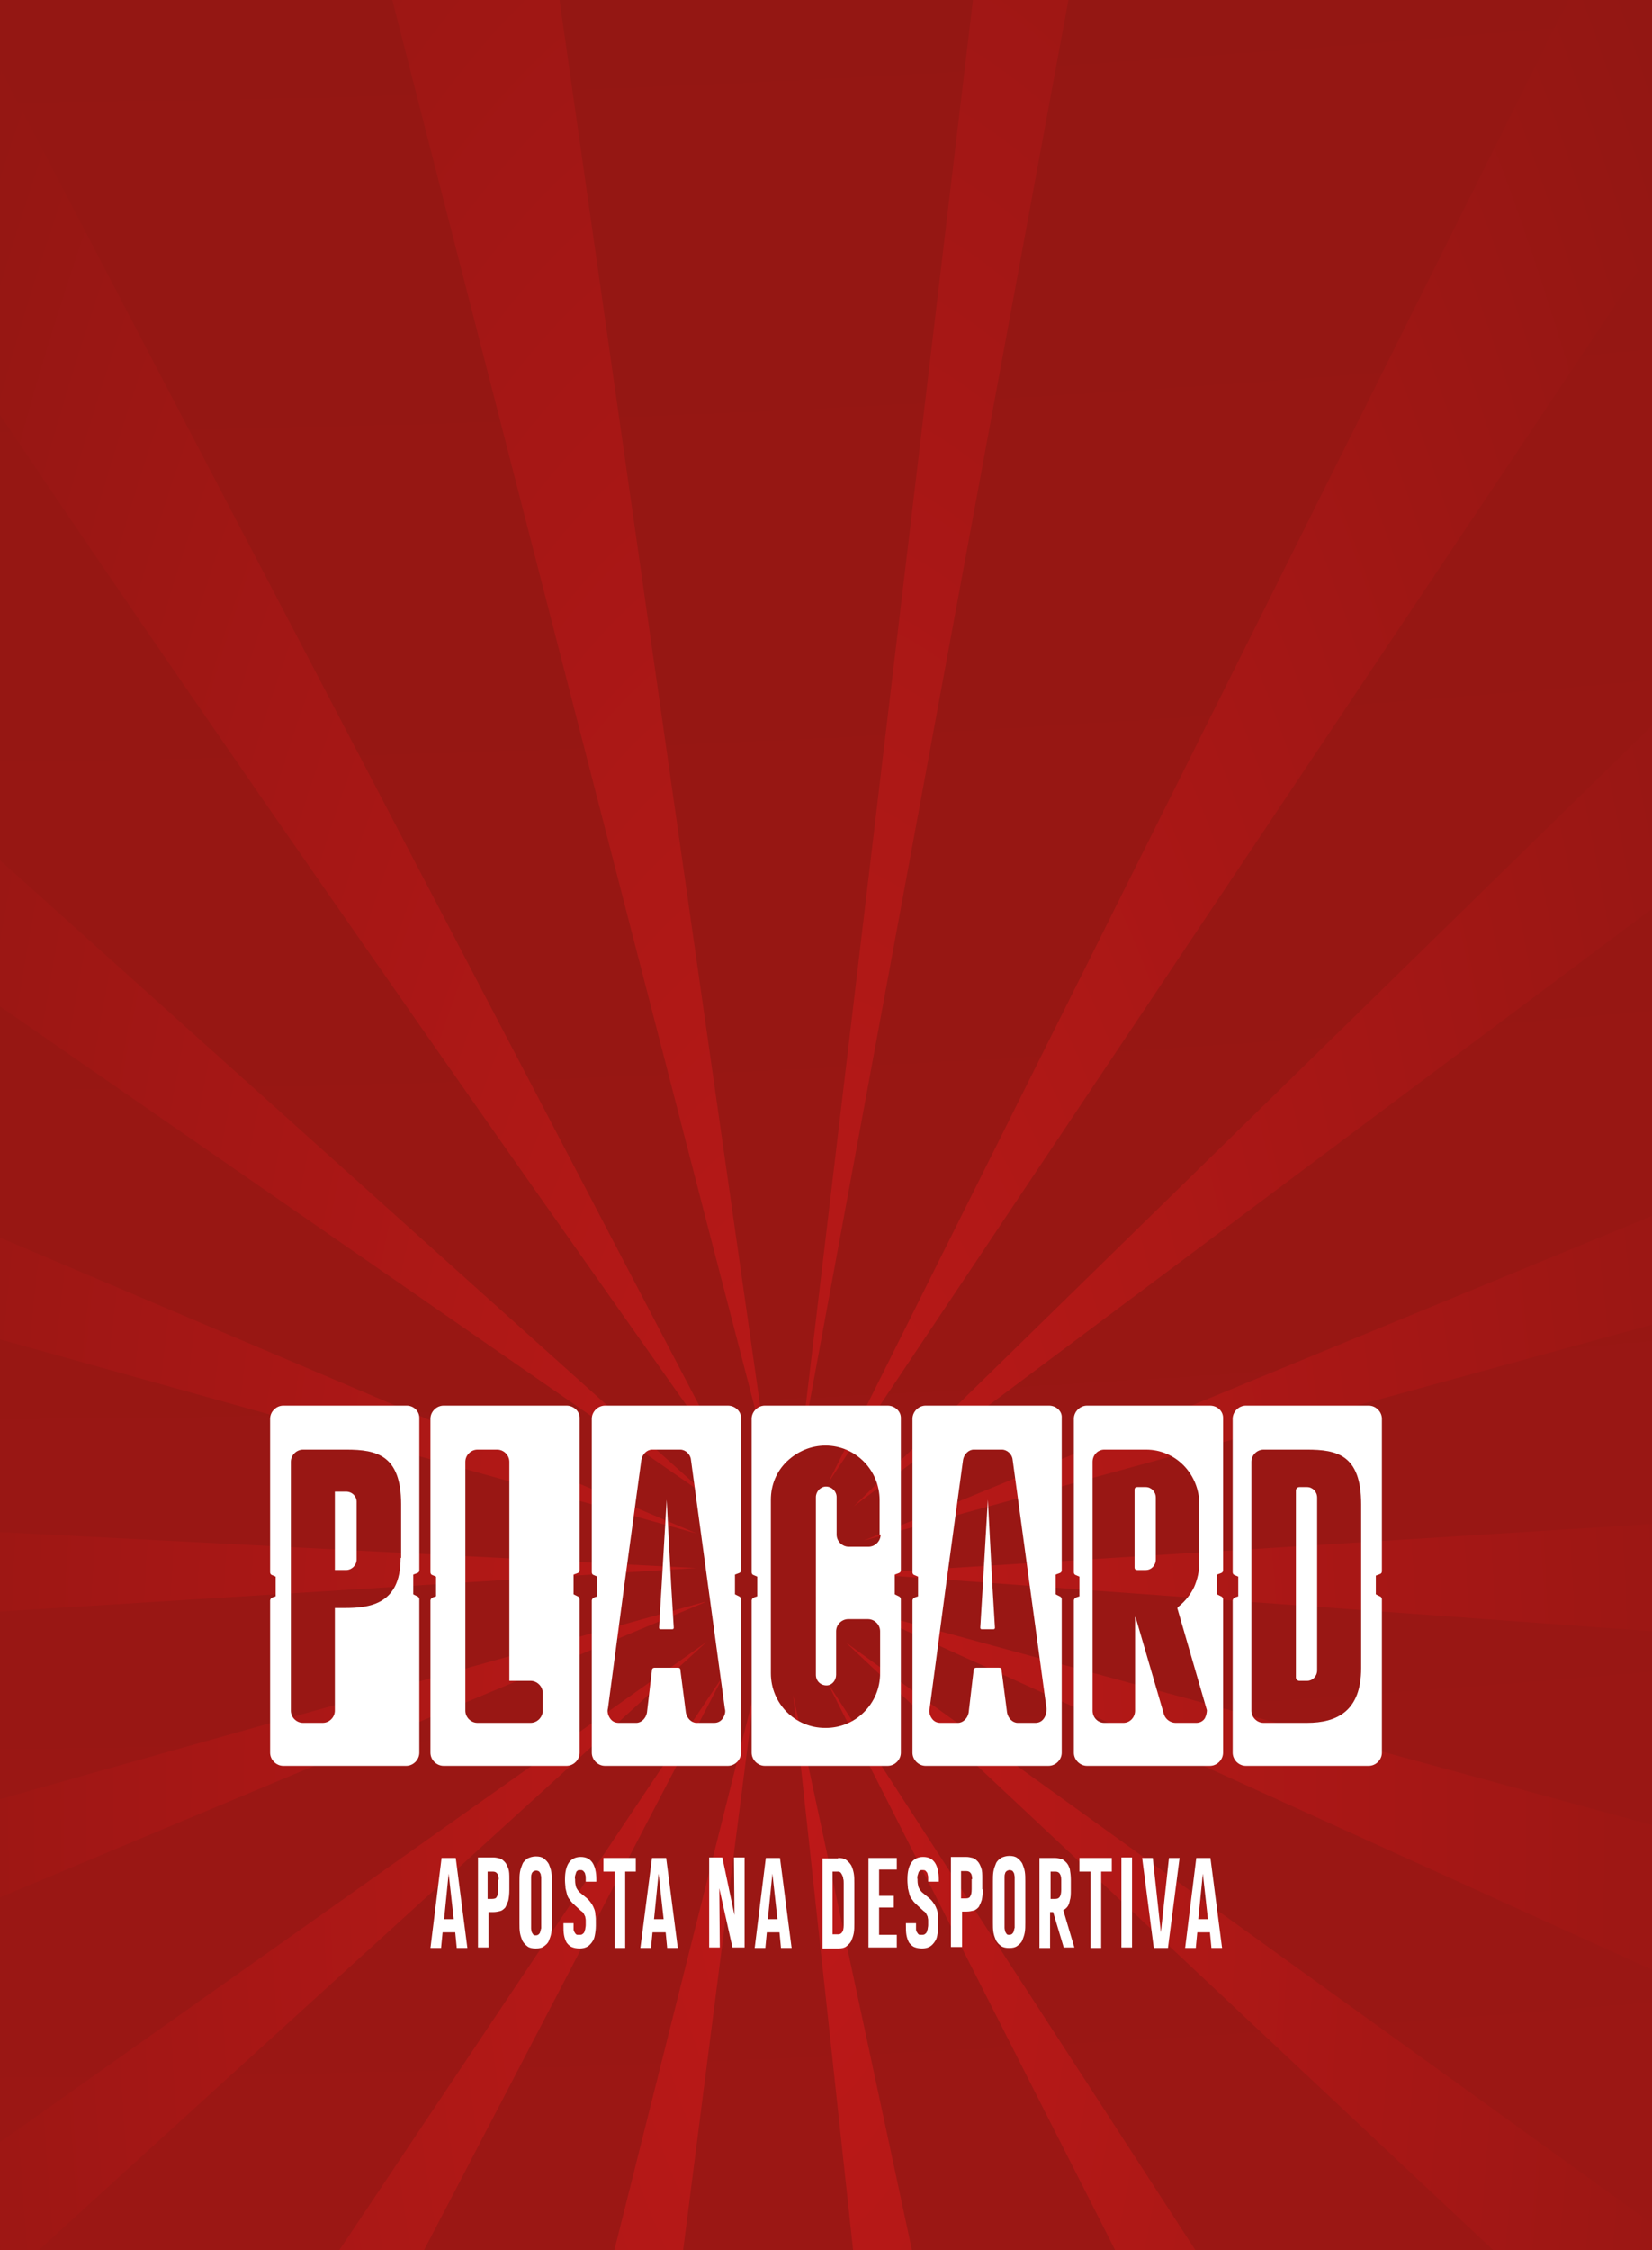 <?xml version="1.0" encoding="utf-8"?>
<!-- Generator: Adobe Illustrator 25.2.1, SVG Export Plug-In . SVG Version: 6.00 Build 0)  -->
<svg version="1.1" id="Camada_1" xmlns="http://www.w3.org/2000/svg" xmlns:xlink="http://www.w3.org/1999/xlink" x="0px" y="0px"
	 viewBox="0 0 326.6 444.7" style="enable-background:new 0 0 326.6 444.7;" xml:space="preserve">
<rect x="0" y="0" width="326.6" height="444.7" fill="#808080" stroke="none"/>
<style type="text/css">
	.st0{fill:#FFFFFF;}
	.st1{clip-path:url(#SVGID_2_);}
	.st2{fill:url(#SVGID_3_);}
	.st3{fill:url(#SVGID_4_);}
</style>
<g>
	<path class="st0" d="M73.9,331.9L61.4,305c-0.1-0.3-0.5-0.5-0.8-0.5h-7.9c-0.5,0-0.9,0.4-0.9,0.9v47.8c0,0.5,0.4,0.9,0.9,0.9h7.6
		c0.5,0,0.9-0.4,0.9-0.9v-28.7l9.3,19.5c0.1,0.3,0.5,0.5,0.8,0.5h5.2c0.3,0,0.7-0.2,0.8-0.5l9.2-19.3v28.5c0,0.5,0.4,0.9,0.9,0.9H95
		c0.5,0,0.9-0.4,0.9-0.9v-47.8c0-0.5-0.4-0.9-0.9-0.9h-7.9c-0.3,0-0.7,0.2-0.8,0.5L73.9,331.9z"/>
	<path class="st0" d="M120.4,304.5H112c-0.2,0-0.3,0.1-0.5,0.2l-7.8,5.8c-0.2,0.2-0.3,0.4-0.3,0.6v8.2c0,0.7,0.7,1,1.3,0.7l5.8-4.2
		c0.5-0.4,1.3,0,1.3,0.7v28h-7.5c-0.4,0-0.8,0.4-0.8,0.8v8c0,0.4,0.4,0.8,0.8,0.8h7.5h9.4h7.2c0.4,0,0.8-0.4,0.8-0.8v-8
		c0-0.4-0.4-0.8-0.8-0.8h-7.2v-39.2C121.2,304.9,120.8,304.5,120.4,304.5z"/>
	<path class="st0" d="M143.4,304.5h-7.9c-0.4,0-0.8,0.3-0.8,0.8v48c0,0.4,0.3,0.8,0.8,0.8h29.6c0.4,0,0.8-0.3,0.8-0.8v-6.7
		c0-0.4-0.3-0.8-0.8-0.8H145c-0.4,0-0.8-0.3-0.8-0.8v-39.9C144.2,304.8,143.9,304.5,143.4,304.5z"/>
	<path class="st0" d="M178.5,324.9H166v-19.2c0-0.7-0.5-1.2-1.2-1.2h-7c-0.7,0-1.2,0.5-1.2,1.2v35.2c0,0.7,0.5,1.2,1.2,1.2h7
		c0.7,0,1.2-0.5,1.2-1.2v-7.8h12.5v19.8c0,0.7,0.5,1.2,1.2,1.2h7c0.7,0,1.2-0.5,1.2-1.2v-47.2c0-0.7-0.5-1.2-1.2-1.2h-7
		c-0.7,0-1.2,0.5-1.2,1.2V324.9z"/>
	<path class="st0" d="M206.6,305.2l-13.1,47.7c-0.2,0.6,0.3,1.2,0.9,1.2h8c0.4,0,0.8-0.3,0.9-0.7l2.6-8.3c0.1-0.4,0.5-0.7,0.9-0.7
		h15.7c0.4,0,0.8,0.3,0.9,0.7l2.6,8.3c0.1,0.4,0.5,0.7,0.9,0.7h8.1c0.6,0,1.1-0.6,0.9-1.2l-13.2-47.7c-0.1-0.4-0.5-0.7-0.9-0.7
		h-14.2C207,304.5,206.7,304.8,206.6,305.2z M208.9,335.4l4.8-18.4c0.2-0.9,1.6-0.9,1.8,0l4.8,18.4c0.2,0.6-0.3,1.2-0.9,1.2h-9.6
		C209.2,336.6,208.7,336,208.9,335.4z"/>
	<path class="st0" d="M270,308.4c-3.2-3.1-7.6-4.6-13.1-4.6c-12,0-18,6.6-18,19.8v11.4c0,13.2,5.9,19.8,17.7,19.8
		c5.6,0,10-1.5,13.3-4.6c3.3-3.1,4.9-8.1,4.9-15.1v-11.4C274.8,316.5,273.2,311.5,270,308.4z M265.4,334.7c0,4-0.7,6.9-2.1,8.7
		c-1.4,1.8-3.5,2.8-6.4,2.8c-3,0-5.2-0.9-6.5-2.7c-1.3-1.8-2-4.7-2-8.8V324c0-4.3,0.7-7.4,2-9.2c1.3-1.8,3.5-2.8,6.5-2.8
		c2.9,0,5,0.9,6.4,2.8c1.4,1.9,2.1,4.9,2.1,9.2V334.7z"/>
	<path class="st0" d="M222.6,293h-16.1c-0.5,0-0.9,0.4-0.9,0.9v5.2c0,0.5,0.4,0.9,0.9,0.9h16.1c0.5,0,0.9-0.4,0.9-0.9v-5.2
		C223.5,293.4,223.1,293,222.6,293z"/>
</g>
<g>
	<g>
		<defs>
			<rect id="SVGID_1_" x="0" width="326.6" height="444.7"/>
		</defs>
		<clipPath id="SVGID_2_">
			<use xlink:href="#SVGID_1_"  style="overflow:visible;"/>
		</clipPath>
		<g class="st1">
			
				<radialGradient id="SVGID_3_" cx="231.964" cy="462.559" r="951.333" gradientTransform="matrix(2.527776e-03 1 -0.397 4.018294e-03 342.451 124.652)" gradientUnits="userSpaceOnUse">
				<stop  offset="0" style="stop-color:#BD1818"/>
				<stop  offset="1" style="stop-color:#74160F"/>
			</radialGradient>
			<polygon class="st2" points="0,635.7 0,-524.9 326.6,-524.9 326.6,635.7 			"/>
			
				<radialGradient id="SVGID_4_" cx="-3838.452" cy="330.695" r="6367.643" gradientTransform="matrix(0 1 -1 0 305.492 126.508)" gradientUnits="userSpaceOnUse">
				<stop  offset="0.254" style="stop-color:#74160F"/>
				<stop  offset="1" style="stop-color:#BD1818"/>
			</radialGradient>
			<path class="st3" d="M317.3,635.7L163.5,332.4l163.1,251.6V474.2L167.2,324.6l159.4,114.9v-50.2L169.7,318l156.9,42.7v-38.3
				L170.5,311l156.1-9.8v-39.4l-155.9,42.7l155.9-64.2v-60.7L168.8,297.7l157.8-154.3v-94L163.7,293.1L326.6-33.1v-491.7h-18.5
				l-150,812.6l96.7-812.6H35.7l116,812.6C128.4,198.3,48.3-112.6,0-305.3V13.5l145.3,277.8C122.4,258.9,51.4,158.4,0,82v88
				l140.9,126.5L0,198.9v45.7l137.8,58.5L0,264.7v38.1l137.6,7.1L0,318.5v37.1c48.3-13.7,124.5-34.9,139.3-39c0,0,0,0.1,0,0.1L0,375
				v48.4l139.7-98.9L0,451.7v93.4l143.3-214.4L0,605.5v30.3h73.5l75.7-301.6l-38.6,301.6h78.7L156.8,335l64.4,300.8H317.3z"/>
		</g>
	</g>
	<g>
		<g>
			<path class="st0" d="M87.3,367.2h2.8l2.3,17.8h-2.1l-0.3-3.1h-2.5l-0.3,3.1h-2.1L87.3,367.2z M87.8,379.3h1.9l-1-9L87.8,379.3z"
				/>
			<path class="st0" d="M100.7,373.5c0,0.9-0.1,1.6-0.2,2.1c-0.2,0.6-0.4,1-0.6,1.4c-0.3,0.3-0.6,0.6-1,0.7
				c-0.4,0.1-0.9,0.2-1.4,0.2h-0.9v7h-2.1v-17.8h3c0.5,0,0.9,0.1,1.3,0.2c0.4,0.1,0.7,0.4,1,0.7c0.3,0.3,0.5,0.8,0.7,1.3
				c0.2,0.6,0.2,1.2,0.2,2.1V373.5z M98.6,371.5c0-0.5-0.1-1-0.3-1.2c-0.2-0.3-0.5-0.4-0.9-0.4h-1v5.4h0.9c0.4,0,0.8-0.1,0.9-0.4
				c0.2-0.3,0.3-0.7,0.3-1.4V371.5z"/>
			<path class="st0" d="M105.9,366.9C105.9,366.9,105.9,366.9,105.9,366.9c0.7,0,1.2,0.1,1.6,0.4c0.4,0.3,0.7,0.6,1,1.1
				c0.2,0.5,0.4,1,0.5,1.6c0.1,0.6,0.1,1.2,0.1,1.9v8.2c0,0.7,0,1.3-0.1,1.9c-0.1,0.6-0.3,1.1-0.5,1.6c-0.2,0.5-0.6,0.8-1,1.1
				c-0.4,0.3-0.9,0.4-1.6,0.4l0,0v0c-0.6,0-1.2-0.1-1.6-0.4c-0.4-0.3-0.7-0.6-1-1.1c-0.2-0.5-0.4-1-0.5-1.6
				c-0.1-0.6-0.1-1.2-0.1-1.9v-8.2c0-0.7,0-1.3,0.1-1.9c0.1-0.6,0.3-1.1,0.5-1.6c0.2-0.5,0.6-0.8,1-1.1
				C104.7,367.1,105.3,366.9,105.9,366.9L105.9,366.9z M105.9,382.5C105.9,382.5,105.9,382.5,105.9,382.5
				C105.9,382.5,105.9,382.5,105.9,382.5c0.3,0,0.5-0.1,0.6-0.2c0.1-0.1,0.3-0.3,0.3-0.5c0.1-0.2,0.1-0.5,0.2-0.7c0-0.3,0-0.6,0-0.9
				v-8.2c0-0.3,0-0.6,0-0.9c0-0.3-0.1-0.5-0.1-0.7c-0.1-0.2-0.2-0.4-0.3-0.5c-0.1-0.1-0.4-0.2-0.6-0.2c0,0,0,0,0,0
				c-0.2,0-0.4,0.1-0.6,0.2c-0.1,0.1-0.3,0.3-0.3,0.5c-0.1,0.2-0.1,0.5-0.1,0.7c0,0.3,0,0.6,0,0.9v8.2c0,0.3,0,0.6,0,0.9
				c0,0.3,0.1,0.5,0.1,0.7c0.1,0.2,0.2,0.4,0.3,0.5C105.4,382.4,105.6,382.5,105.9,382.5z"/>
			<path class="st0" d="M117.8,380.6c0,0.7-0.1,1.4-0.2,1.9c-0.1,0.6-0.3,1-0.6,1.4c-0.3,0.4-0.6,0.7-1,0.9
				c-0.4,0.2-0.9,0.3-1.4,0.3c-0.6,0-1.1-0.1-1.6-0.3c-0.4-0.2-0.7-0.5-1-0.9c-0.2-0.4-0.4-0.9-0.5-1.5c-0.1-0.6-0.1-1.2-0.1-2v-0.3
				h2v0.3c0,0.3,0,0.6,0,0.9c0,0.2,0.1,0.5,0.2,0.6c0.1,0.2,0.2,0.3,0.3,0.4c0.1,0.1,0.3,0.1,0.6,0.1c0.2,0,0.4,0,0.6-0.1
				c0.1-0.1,0.3-0.2,0.4-0.4c0.1-0.2,0.1-0.4,0.2-0.6c0-0.2,0.1-0.5,0.1-0.8v-0.1c0-0.3,0-0.6,0-0.9c0-0.3-0.1-0.5-0.1-0.7
				c-0.1-0.2-0.2-0.4-0.3-0.6c-0.1-0.2-0.3-0.4-0.5-0.5l-1.2-1.1c-0.4-0.4-0.8-0.7-1-1.1c-0.3-0.3-0.5-0.7-0.6-1.1
				c-0.1-0.4-0.2-0.8-0.3-1.2c0-0.4-0.1-1-0.1-1.5v-0.3c0-1.5,0.3-2.6,0.8-3.3c0.5-0.7,1.3-1.1,2.3-1.1c1.1,0,1.8,0.4,2.3,1.1
				c0.5,0.7,0.8,1.9,0.8,3.3v0.5h-2.1l0-0.7c0-0.2,0-0.5-0.1-0.7c0-0.2-0.1-0.4-0.2-0.5c-0.1-0.1-0.2-0.3-0.3-0.3
				c-0.1-0.1-0.3-0.1-0.5-0.1c-0.2,0-0.4,0-0.5,0.1c-0.1,0.1-0.3,0.2-0.3,0.4c-0.1,0.2-0.1,0.4-0.2,0.6c0,0.2-0.1,0.5,0,0.7l0,0.3
				c0,0.5,0.1,0.9,0.2,1.3c0.2,0.4,0.4,0.7,0.7,1l1.1,0.9c0.4,0.3,0.8,0.7,1,1c0.3,0.4,0.5,0.7,0.7,1.2c0.2,0.4,0.3,0.9,0.3,1.3
				c0.1,0.5,0.1,1,0.1,1.5V380.6z"/>
			<path class="st0" d="M123.6,369.9v15.1h-2.1v-15.1h-2.2v-2.7h6.4v2.7H123.6z"/>
			<path class="st0" d="M128.9,367.2h2.8l2.3,17.8h-2.1l-0.3-3.1H129l-0.3,3.1h-2.1L128.9,367.2z M129.3,379.3h1.9l-1-9L129.3,379.3
				z"/>
			<path class="st0" d="M140.2,384.9v-17.8h2.6l2.4,11.4l-0.1-11.4h2.1l0,17.8h-2.4l-2.6-11.7l0.1,11.7H140.2z"/>
			<path class="st0" d="M151.4,367.2h2.8l2.3,17.8h-2.1l-0.3-3.1h-2.5l-0.3,3.1h-2.1L151.4,367.2z M151.8,379.3h1.9l-1-9
				L151.8,379.3z"/>
			<path class="st0" d="M165.7,367.2c0.6,0,1.2,0.1,1.6,0.4c0.4,0.3,0.7,0.6,1,1.1c0.2,0.4,0.4,1,0.5,1.6c0.1,0.6,0.1,1.2,0.1,1.9
				v7.9c0,0.7,0,1.3-0.1,1.9c-0.1,0.6-0.3,1.1-0.5,1.6c-0.2,0.4-0.6,0.8-1,1.1c-0.4,0.3-0.9,0.4-1.6,0.4h-3.1v-17.8H165.7z
				 M165.7,382.3c0.4,0,0.7-0.2,0.9-0.6c0.2-0.4,0.2-1,0.2-1.7v-7.8c0-0.3,0-0.7-0.1-0.9c0-0.3-0.1-0.5-0.2-0.7
				c-0.1-0.2-0.2-0.4-0.3-0.5c-0.1-0.1-0.3-0.2-0.5-0.2h-1.1v12.4H165.7z"/>
			<path class="st0" d="M217.7,369.9v15.1h-2.1v-15.1h-2.2v-2.7h6.4v2.7H217.7z"/>
			<path class="st0" d="M221.7,384.9v-17.8h2.1v17.8H221.7z"/>
			<path class="st0" d="M233.2,367.2l-2.3,17.8h-2.8l-2.3-17.8h2.1l1.6,14.7l1.6-14.7H233.2z"/>
			<path class="st0" d="M236.5,367.2h2.8l2.3,17.8h-2.1l-0.3-3.1h-2.5l-0.3,3.1h-2.1L236.5,367.2z M236.9,379.3h1.9l-1-9
				L236.9,379.3z"/>
			<polygon class="st0" points="173.8,377 176.7,377 176.7,374.7 173.8,374.7 173.8,369.5 177.3,369.5 177.3,367.2 171.7,367.2 
				171.7,384.9 177.3,384.9 177.3,382.4 173.8,382.4 			"/>
			<path class="st0" d="M185.5,380.6c0,0.7-0.1,1.4-0.2,1.9c-0.1,0.6-0.3,1-0.6,1.4c-0.3,0.4-0.6,0.7-1,0.9
				c-0.4,0.2-0.9,0.3-1.4,0.3c-0.6,0-1.1-0.1-1.6-0.3c-0.4-0.2-0.7-0.5-1-0.9c-0.2-0.4-0.4-0.9-0.5-1.5c-0.1-0.6-0.1-1.2-0.1-2v-0.3
				h2v0.3c0,0.3,0,0.6,0,0.9c0,0.2,0.1,0.5,0.2,0.6c0.1,0.2,0.2,0.3,0.3,0.4c0.1,0.1,0.3,0.1,0.6,0.1c0.2,0,0.4,0,0.6-0.1
				c0.1-0.1,0.3-0.2,0.4-0.4c0.1-0.2,0.1-0.4,0.2-0.6c0-0.2,0.1-0.5,0.1-0.8v-0.1c0-0.3,0-0.6,0-0.9c0-0.3-0.1-0.5-0.1-0.7
				c-0.1-0.2-0.2-0.4-0.3-0.6c-0.1-0.2-0.3-0.4-0.5-0.5l-1.2-1.1c-0.4-0.4-0.8-0.7-1-1.1c-0.3-0.3-0.5-0.7-0.6-1.1
				c-0.1-0.4-0.2-0.8-0.3-1.2c0-0.4-0.1-1-0.1-1.5v-0.3c0-1.5,0.3-2.6,0.8-3.3c0.5-0.7,1.3-1.1,2.3-1.1c1.1,0,1.8,0.4,2.3,1.1
				c0.5,0.7,0.8,1.9,0.8,3.3v0.5h-2.1l0-0.7c0-0.2,0-0.5-0.1-0.7c0-0.2-0.1-0.4-0.2-0.5c-0.1-0.1-0.2-0.3-0.3-0.3
				c-0.1-0.1-0.3-0.1-0.5-0.1c-0.2,0-0.4,0-0.5,0.1c-0.1,0.1-0.3,0.2-0.3,0.4c-0.1,0.2-0.1,0.4-0.2,0.6c0,0.2-0.1,0.5,0,0.7l0,0.3
				c0,0.5,0.1,0.9,0.2,1.3c0.2,0.4,0.4,0.7,0.7,1l1.1,0.9c0.4,0.3,0.8,0.7,1,1c0.3,0.4,0.5,0.7,0.7,1.2c0.2,0.4,0.3,0.9,0.3,1.3
				c0.1,0.5,0.1,1,0.1,1.5V380.6z"/>
			<path class="st0" d="M194.3,373.4c0,0.9-0.1,1.6-0.2,2.1c-0.2,0.6-0.4,1-0.6,1.4c-0.3,0.3-0.6,0.6-1,0.7
				c-0.4,0.1-0.9,0.2-1.4,0.2h-0.9v7H188v-17.8h3c0.5,0,0.9,0.1,1.3,0.2c0.4,0.1,0.7,0.4,1,0.7c0.3,0.3,0.5,0.8,0.7,1.3
				c0.2,0.6,0.2,1.2,0.2,2.1V373.4z M192.2,371.4c0-0.5-0.1-1-0.3-1.2c-0.2-0.3-0.5-0.4-0.9-0.4h-1v5.4h0.9c0.4,0,0.8-0.1,0.9-0.4
				c0.2-0.3,0.3-0.7,0.3-1.4V371.4z"/>
			<path class="st0" d="M199.5,366.8C199.5,366.8,199.5,366.8,199.5,366.8c0.7,0,1.2,0.1,1.6,0.4c0.4,0.3,0.7,0.6,1,1.1
				c0.2,0.5,0.4,1,0.5,1.6c0.1,0.6,0.1,1.2,0.1,1.9v8.2c0,0.7,0,1.3-0.1,1.9c-0.1,0.6-0.3,1.1-0.5,1.6c-0.2,0.5-0.6,0.8-1,1.1
				c-0.4,0.3-0.9,0.4-1.6,0.4l0,0v0c-0.6,0-1.2-0.1-1.6-0.4c-0.4-0.3-0.7-0.6-1-1.1c-0.2-0.5-0.4-1-0.5-1.6
				c-0.1-0.6-0.1-1.2-0.1-1.9v-8.2c0-0.7,0-1.3,0.1-1.9c0.1-0.6,0.3-1.1,0.5-1.6c0.2-0.5,0.6-0.8,1-1.1
				C198.3,367,198.9,366.8,199.5,366.8L199.5,366.8z M199.5,382.4C199.5,382.4,199.5,382.4,199.5,382.4
				C199.5,382.4,199.5,382.4,199.5,382.4c0.3,0,0.5-0.1,0.6-0.2c0.1-0.1,0.3-0.3,0.3-0.5c0.1-0.2,0.1-0.5,0.2-0.7c0-0.3,0-0.6,0-0.9
				v-8.2c0-0.3,0-0.6,0-0.9c0-0.3-0.1-0.5-0.1-0.7c-0.1-0.2-0.2-0.4-0.3-0.5c-0.1-0.1-0.4-0.2-0.6-0.2c0,0,0,0,0,0
				c-0.2,0-0.4,0.1-0.6,0.2c-0.1,0.1-0.3,0.3-0.3,0.5c-0.1,0.2-0.1,0.5-0.1,0.7c0,0.3,0,0.6,0,0.9v8.2c0,0.3,0,0.6,0,0.9
				c0,0.3,0.1,0.5,0.1,0.7c0.1,0.2,0.2,0.4,0.3,0.5C199,382.3,199.2,382.4,199.5,382.4z"/>
			<path class="st0" d="M207.6,377.9h0.6l2.1,7h2.1l-2.2-7.4c0.3-0.1,0.5-0.3,0.7-0.5c0.3-0.3,0.5-0.8,0.6-1.4
				c0.2-0.6,0.2-1.3,0.2-2.1v-2c0-0.8-0.1-1.5-0.2-2.1c-0.2-0.6-0.4-1-0.7-1.3c-0.3-0.3-0.6-0.6-1-0.7c-0.4-0.1-0.8-0.2-1.3-0.2h-3
				v17.8h2.1V377.9z M207.6,369.9h1c0.4,0,0.7,0.1,0.9,0.4c0.2,0.3,0.3,0.7,0.3,1.2v2c0,0.6-0.1,1.1-0.3,1.4
				c-0.2,0.3-0.5,0.4-0.9,0.4h-0.9V369.9z"/>
		</g>
		<g>
			<path class="st0" d="M175.5,277.8h-24.3c-1.4,0-2.6,1.2-2.6,2.6v30.3c0,0.3,0.1,0.5,0.4,0.6l0.7,0.3v1.8v2.1l-0.6,0.2
				c-0.3,0.1-0.5,0.4-0.5,0.6v30.1c0,1.4,1.2,2.6,2.6,2.6h24.3c1.4,0,2.6-1.2,2.6-2.6v-30.3c0-0.2-0.1-0.5-0.4-0.6l-0.8-0.4v-1.8
				v-2.1l0.8-0.3c0.3-0.1,0.4-0.3,0.4-0.6v-30.1C178.1,278.9,176.9,277.8,175.5,277.8z M174.1,303.3c0,1.3-1.1,2.4-2.4,2.4h-3.9
				c-1.3,0-2.4-1.1-2.4-2.4v-7.4c0-1.1-0.9-2.1-2.1-2.1c-1.1,0-2,1-2,2.1v17.5V331c0,1.2,0.9,2.1,2.1,2.1c1.1,0,1.9-1,1.9-2.1v-8.6
				c0-1.3,1.1-2.4,2.4-2.4h3.9c1.3,0,2.4,1.1,2.4,2.4v8.3c0,2.9-1.1,5.6-3.2,7.7c-2,2-4.7,3.1-7.5,3.1c-0.1,0-0.1,0-0.2,0
				c-5.9,0-10.7-4.8-10.7-10.8v-17.1v-17.2c0-2.9,1.1-5.6,3.2-7.6c2.1-2,4.8-3.1,7.6-3.1c5.9,0,10.7,4.8,10.7,10.8V303.3z"/>
			<path class="st0" d="M195.3,296.4l-1,17l-0.5,8.3c0,0.2,0.1,0.3,0.3,0.3h2.3c0.2,0,0.3-0.1,0.3-0.3l-0.5-8.3L195.3,296.4z"/>
			<path class="st0" d="M80.4,277.8H56c-1.4,0-2.6,1.2-2.6,2.6v30.3c0,0.3,0.1,0.5,0.4,0.6l0.7,0.3v1.8v2.1l-0.6,0.2
				c-0.3,0.1-0.5,0.4-0.5,0.6v30.1c0,1.4,1.2,2.6,2.6,2.6h24.3c1.4,0,2.6-1.2,2.6-2.6v-30.3c0-0.2-0.1-0.5-0.4-0.6l-0.8-0.4v-1.8
				v-2.1l0.8-0.3c0.3-0.1,0.4-0.3,0.4-0.6v-30.1C82.9,278.9,81.8,277.8,80.4,277.8z M79.2,307.9c0,2.4-0.4,4.2-1.1,5.6
				c-1.8,3.5-5.4,4.3-9.7,4.3h-2.2v20.3c0,1.3-1.1,2.4-2.4,2.4h-3.9c-1.3,0-2.4-1.1-2.4-2.4v-24.6v-24.6c0-1.3,1.1-2.4,2.4-2.4h8.6
				c6,0,10.8,1.1,10.8,10.8V307.9z"/>
			<path class="st0" d="M143.9,277.8h-24.3c-1.4,0-2.6,1.2-2.6,2.6v30.3c0,0.3,0.1,0.5,0.4,0.6l0.7,0.3v1.8v2.1l-0.6,0.2
				c-0.3,0.1-0.5,0.4-0.5,0.6v30.1c0,1.4,1.2,2.6,2.6,2.6h24.3c1.4,0,2.6-1.2,2.6-2.6v-30.3c0-0.2-0.1-0.5-0.4-0.6l-0.8-0.4v-1.8
				v-2.1l0.8-0.3c0.3-0.1,0.4-0.3,0.4-0.6v-30.1C146.5,278.9,145.3,277.8,143.9,277.8z M142.9,339.6c-0.4,0.6-1,0.9-1.7,0.9h-3.5
				c-1,0-1.9-0.9-2.1-2l-1.1-8.5c0-0.3-0.2-0.4-0.5-0.4h-4.6c-0.3,0-0.5,0.2-0.5,0.4l-1,8.5c-0.2,1.1-1.1,2-2.1,2h-3.5
				c-0.7,0-1.3-0.3-1.7-0.9c-0.4-0.6-0.6-1.3-0.4-2l3.2-24.1l3.4-25c0.2-1.1,1.1-2,2.1-2h5.6c1,0,2,0.9,2.1,2l3.4,25l3.3,24.2
				C143.5,338.3,143.3,339,142.9,339.6z"/>
			<path class="st0" d="M207.4,277.8H183c-1.4,0-2.6,1.2-2.6,2.6v30.3c0,0.3,0.1,0.5,0.4,0.6l0.7,0.3v1.8v2.1l-0.6,0.2
				c-0.3,0.1-0.5,0.4-0.5,0.6v30.1c0,1.4,1.2,2.6,2.6,2.6h24.3c1.4,0,2.6-1.2,2.6-2.6v-30.3c0-0.2-0.1-0.5-0.4-0.6l-0.8-0.4v-1.8
				v-2.1l0.8-0.3c0.3-0.1,0.4-0.3,0.4-0.6v-30.1C210,278.9,208.8,277.8,207.4,277.8z M206.4,339.6c-0.4,0.6-1,0.9-1.7,0.9h-3.5
				c-1,0-1.9-0.9-2.1-2L198,330c0-0.3-0.2-0.4-0.5-0.4H193c-0.3,0-0.5,0.2-0.5,0.4l-1,8.5c-0.2,1.1-1.1,2-2.1,2h-3.5
				c-0.7,0-1.3-0.3-1.7-0.9c-0.4-0.6-0.6-1.3-0.4-2l3.2-24.1l3.4-25c0.2-1.1,1.1-2,2.1-2h5.6c1,0,2,0.9,2.1,2l3.4,25l3.3,24.2
				C206.9,338.3,206.8,339,206.4,339.6z"/>
			<path class="st0" d="M112,277.8H87.7c-1.4,0-2.6,1.2-2.6,2.6v30.3c0,0.3,0.1,0.5,0.4,0.6l0.7,0.3v1.8v2.1l-0.6,0.2
				c-0.3,0.1-0.5,0.4-0.5,0.6v30.1c0,1.4,1.2,2.6,2.6,2.6H112c1.4,0,2.6-1.2,2.6-2.6v-30.3c0-0.2-0.1-0.5-0.4-0.6l-0.8-0.4v-1.8
				v-2.1l0.8-0.3c0.3-0.1,0.4-0.3,0.4-0.6v-30.1C114.6,278.9,113.4,277.8,112,277.8z M107.3,338.1c0,1.3-1.1,2.4-2.4,2.4H94.4
				c-1.3,0-2.4-1.1-2.4-2.4v-24.6v-24.6c0-1.3,1.1-2.4,2.4-2.4h3.9c1.3,0,2.4,1.1,2.4,2.4v24.6v18.7h4.2c1.3,0,2.4,1.1,2.4,2.4
				V338.1z"/>
			<path class="st0" d="M226.5,293.9h-1.7c-0.3,0-0.5,0.2-0.5,0.5v15.4c0,0.3,0.2,0.5,0.5,0.5h1.7c1.1,0,2-0.9,2-2.1V296
				C228.5,294.8,227.6,293.9,226.5,293.9z"/>
			<path class="st0" d="M68.4,294.8h-2.2v15.5h2.2c1.1,0,2.1-0.9,2.1-2.1v-11.4C70.5,295.7,69.6,294.8,68.4,294.8z"/>
			<path class="st0" d="M258.4,293.9h-1.5c-0.4,0-0.7,0.3-0.7,0.7v18.9v18c0,0.4,0.3,0.7,0.7,0.7h1.5c1.1,0,2-0.9,2-2.1v-16.6V296
				C260.4,294.8,259.5,293.9,258.4,293.9z"/>
			<path class="st0" d="M272,311.4l0.8-0.3c0.3-0.1,0.4-0.3,0.4-0.6v-30.1c0-1.4-1.2-2.6-2.6-2.6h-24.3c-1.4,0-2.6,1.2-2.6,2.6v30.3
				c0,0.3,0.1,0.5,0.4,0.6l0.7,0.3v1.8v2.1l-0.6,0.2c-0.3,0.1-0.5,0.4-0.5,0.6v30.1c0,1.4,1.2,2.6,2.6,2.6h24.3
				c1.4,0,2.6-1.2,2.6-2.6v-30.3c0-0.2-0.1-0.5-0.4-0.6l-0.8-0.4v-1.8V311.4z M269.1,313.5v16.2c0,8.5-4.8,10.8-10.7,10.8h-8.6
				c-1.3,0-2.4-1.1-2.4-2.4v-24.6v-24.6c0-1.3,1.1-2.4,2.4-2.4h8.6c5.9,0,10.7,1,10.7,10.8V313.5z"/>
			<path class="st0" d="M239.2,277.8h-24.3c-1.4,0-2.6,1.2-2.6,2.6v30.3c0,0.3,0.1,0.5,0.4,0.6l0.7,0.3v1.8v2.1l-0.6,0.2
				c-0.3,0.1-0.5,0.4-0.5,0.6v30.1c0,1.4,1.2,2.6,2.6,2.6h24.3c1.4,0,2.6-1.2,2.6-2.6v-30.3c0-0.2-0.1-0.5-0.4-0.6l-0.8-0.4v-1.8
				v-2.1l0.8-0.3c0.3-0.1,0.4-0.3,0.4-0.6v-30.1C241.8,278.9,240.7,277.8,239.2,277.8z M238.2,339.6c-0.4,0.6-1,0.9-1.7,0.9h-4.1
				c-1,0-2-0.7-2.3-1.7l-5.6-19.2h-0.1v18.5c0,1.3-1,2.4-2.3,2.4h-3.8c-1.3,0-2.3-1.1-2.3-2.4v-24.6v-24.6c0-1.3,1-2.4,2.3-2.4h8.3
				c5.8,0,10.5,4.8,10.5,10.8v11.6c0,1.7-0.4,3.3-1,4.7c-0.7,1.5-1.8,2.9-3.2,4c-0.1,0.1-0.2,0.3-0.1,0.4l5.8,20
				C238.6,338.4,238.5,339,238.2,339.6z"/>
			<path class="st0" d="M131.8,296.4l-1,17l-0.5,8.3c0,0.2,0.1,0.3,0.3,0.3h2.3c0.2,0,0.3-0.1,0.3-0.3l-0.5-8.3L131.8,296.4z"/>
		</g>
	</g>
</g>
</svg>
